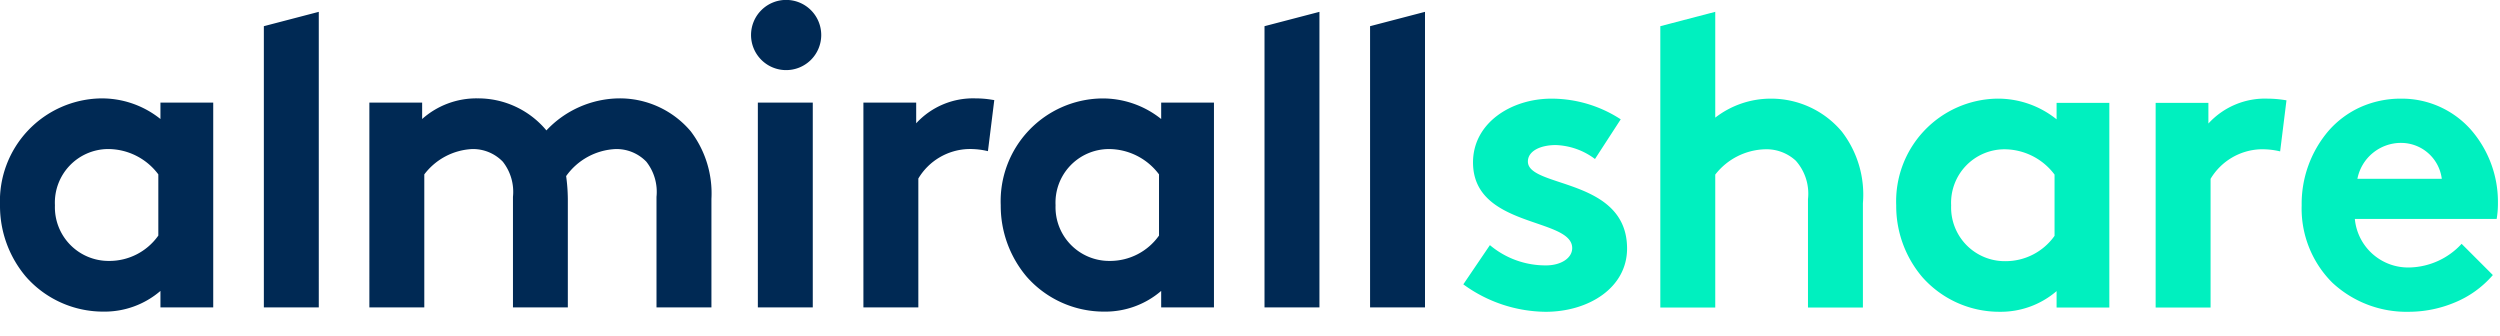 <svg id="Logo-Almirall-Share" xmlns="http://www.w3.org/2000/svg" xmlns:xlink="http://www.w3.org/1999/xlink" width="163.842" height="22" viewBox="0 0 163.842 22">
  <defs>
    <clipPath id="clip-path">
      <path id="Clip_8" data-name="Clip 8" d="M0,0H13.967V13.968H0Z" fill="none"/>
    </clipPath>
    <clipPath id="clip-path-2">
      <path id="Clip_13" data-name="Clip 13" d="M0,0H12.861V13.968H0Z" fill="none"/>
    </clipPath>
  </defs>
  <g id="Logo-Almirall-Share-2" data-name="Logo-Almirall-Share" transform="translate(0 0)">
    <path id="Fill_1" data-name="Fill 1" d="M72.36,20.422A6.739,6.739,0,0,1,67.3,18.152a7.186,7.186,0,0,1-1.715-4.7,6.731,6.731,0,0,1,6.586-7A6.133,6.133,0,0,1,76.1,7.8V6.725h3.459v13.42H76.1V19.066A5.613,5.613,0,0,1,72.36,20.422Zm.277-10.653a3.508,3.508,0,0,0-3.459,3.681A3.519,3.519,0,0,0,72.72,17.1a3.928,3.928,0,0,0,3.238-1.661V11.428A4.119,4.119,0,0,0,72.637,9.768ZM6.779,20.422a6.739,6.739,0,0,1-5.064-2.269A7.184,7.184,0,0,1,0,13.449a6.731,6.731,0,0,1,6.586-7A6.133,6.133,0,0,1,10.515,7.8V6.725h3.459v13.42H10.515V19.066A5.613,5.613,0,0,1,6.779,20.422ZM7.056,9.768A3.508,3.508,0,0,0,3.6,13.449,3.519,3.519,0,0,0,7.139,17.1a3.924,3.924,0,0,0,3.237-1.661V11.428A4.115,4.115,0,0,0,7.056,9.768ZM37.218,20.146h-3.6V12.9a3.193,3.193,0,0,0-.663-2.3,2.713,2.713,0,0,0-2.021-.831,4.194,4.194,0,0,0-3.127,1.66v8.717h-3.6V6.725h3.459V7.8A5.342,5.342,0,0,1,31.3,6.447a5.825,5.825,0,0,1,4.51,2.1,6.631,6.631,0,0,1,4.759-2.1,6.082,6.082,0,0,1,4.7,2.159,6.724,6.724,0,0,1,1.356,4.427v7.111h-3.6V12.9a3.193,3.193,0,0,0-.664-2.3,2.714,2.714,0,0,0-2.02-.831,4.214,4.214,0,0,0-3.238,1.771,11.823,11.823,0,0,1,.111,1.494v7.111Zm56.172,0h-3.6V1.716l3.6-.94Zm-6.918,0h-3.6V1.716l3.6-.94Zm-26.287,0h-3.6V6.725h3.459V8.08a5.059,5.059,0,0,1,3.9-1.632,6.528,6.528,0,0,1,1.073.09l.145.021-.416,3.348a4.974,4.974,0,0,0-1.3-.139A3.962,3.962,0,0,0,60.185,11.7v8.439Zm-6.918,0h-3.6V6.725h3.6v13.42Zm-32.375,0h-3.6V1.716l3.6-.94ZM51.469,4.594a2.3,2.3,0,1,1,2.352-2.3A2.3,2.3,0,0,1,51.469,4.594Z" transform="translate(0 0)" fill="#002954"/>
    <path id="Fill_3" data-name="Fill 3" d="M1.743,9.6a5.649,5.649,0,0,0,3.679,1.328c.968,0,1.714-.47,1.714-1.134,0-2.019-6.5-1.3-6.5-5.615C.636,1.6,3.126,0,5.781,0a8.322,8.322,0,0,1,4.535,1.355l-1.687,2.6a4.519,4.519,0,0,0-2.572-.913c-1,0-1.825.387-1.825,1.079,0,1.743,6.5,1.051,6.5,5.7,0,2.572-2.517,4.148-5.338,4.148A9.279,9.279,0,0,1,0,12.17Z" transform="translate(95.901 6.465)" fill="#00f0bf"/>
    <path id="Fill_5" data-name="Fill 5" d="M3.6,19.381H0V.941L3.6,0V6.935A5.94,5.94,0,0,1,7.247,5.69a6.048,6.048,0,0,1,4.647,2.157,6.77,6.77,0,0,1,1.383,4.7v6.832h-3.6V12.273a3.242,3.242,0,0,0-.8-2.517,2.828,2.828,0,0,0-2.019-.747A4.284,4.284,0,0,0,3.6,10.668Z" transform="translate(108.812 0.775)" fill="#00f0bf"/>
    <g id="Group_9" data-name="Group 9" transform="translate(124.272 6.465)">
      <path id="Clip_8-2" data-name="Clip 8" d="M0,0H13.967V13.968H0Z" transform="translate(0 0)" fill="none"/>
      <g id="Group_9-2" data-name="Group 9" transform="translate(0 0)" clip-path="url(#clip-path)">
        <path id="Fill_7" data-name="Fill 7" d="M6.777,13.968A6.735,6.735,0,0,1,1.714,11.7,7.181,7.181,0,0,1,0,7,6.727,6.727,0,0,1,6.582,0,6.133,6.133,0,0,1,10.51,1.355V.276h3.457V13.691H10.51V12.613A5.612,5.612,0,0,1,6.777,13.968ZM7.053,3.319A3.506,3.506,0,0,0,3.6,7a3.518,3.518,0,0,0,3.54,3.651,3.927,3.927,0,0,0,3.237-1.66V4.978A4.116,4.116,0,0,0,7.053,3.319Z" transform="translate(0 0)" fill="#00f0bf"/>
      </g>
    </g>
    <path id="Fill_10" data-name="Fill 10" d="M8.159,3.457a4.984,4.984,0,0,0-1.3-.138A3.982,3.982,0,0,0,3.6,5.255v8.436H0V.276H3.457V1.631A5.023,5.023,0,0,1,7.357,0,7.36,7.36,0,0,1,8.574.111Z" transform="translate(141.274 6.465)" fill="#00f0bf"/>
    <g id="Group_14" data-name="Group 14" transform="translate(150.844 6.465)">
      <path id="Clip_13-2" data-name="Clip 13" d="M0,0H12.861V13.968H0Z" transform="translate(0 0)" fill="none"/>
      <g id="Group_14-2" data-name="Group 14" transform="translate(0 0)" clip-path="url(#clip-path-2)">
        <path id="Fill_12" data-name="Fill 12" d="M7.025,13.968a7.125,7.125,0,0,1-5.016-1.908A6.854,6.854,0,0,1,0,7,7.359,7.359,0,0,1,1.77,2.1,6.128,6.128,0,0,1,3.827.568,6.458,6.458,0,0,1,6.528,0a6.047,6.047,0,0,1,4.557,2.029,7.192,7.192,0,0,1,1.777,4.83,5.867,5.867,0,0,1-.083,1.023H3.485a3.506,3.506,0,0,0,3.623,3.181,4.776,4.776,0,0,0,3.374-1.549l2.047,2.047a6.594,6.594,0,0,1-2.462,1.784A7.8,7.8,0,0,1,7.025,13.968ZM6.528,2.9A2.911,2.911,0,0,0,3.652,5.255H9.183A2.689,2.689,0,0,0,6.528,2.9Z" transform="translate(0 0)" fill="#00f0bf"/>
      </g>
    </g>
  </g>
</svg>
